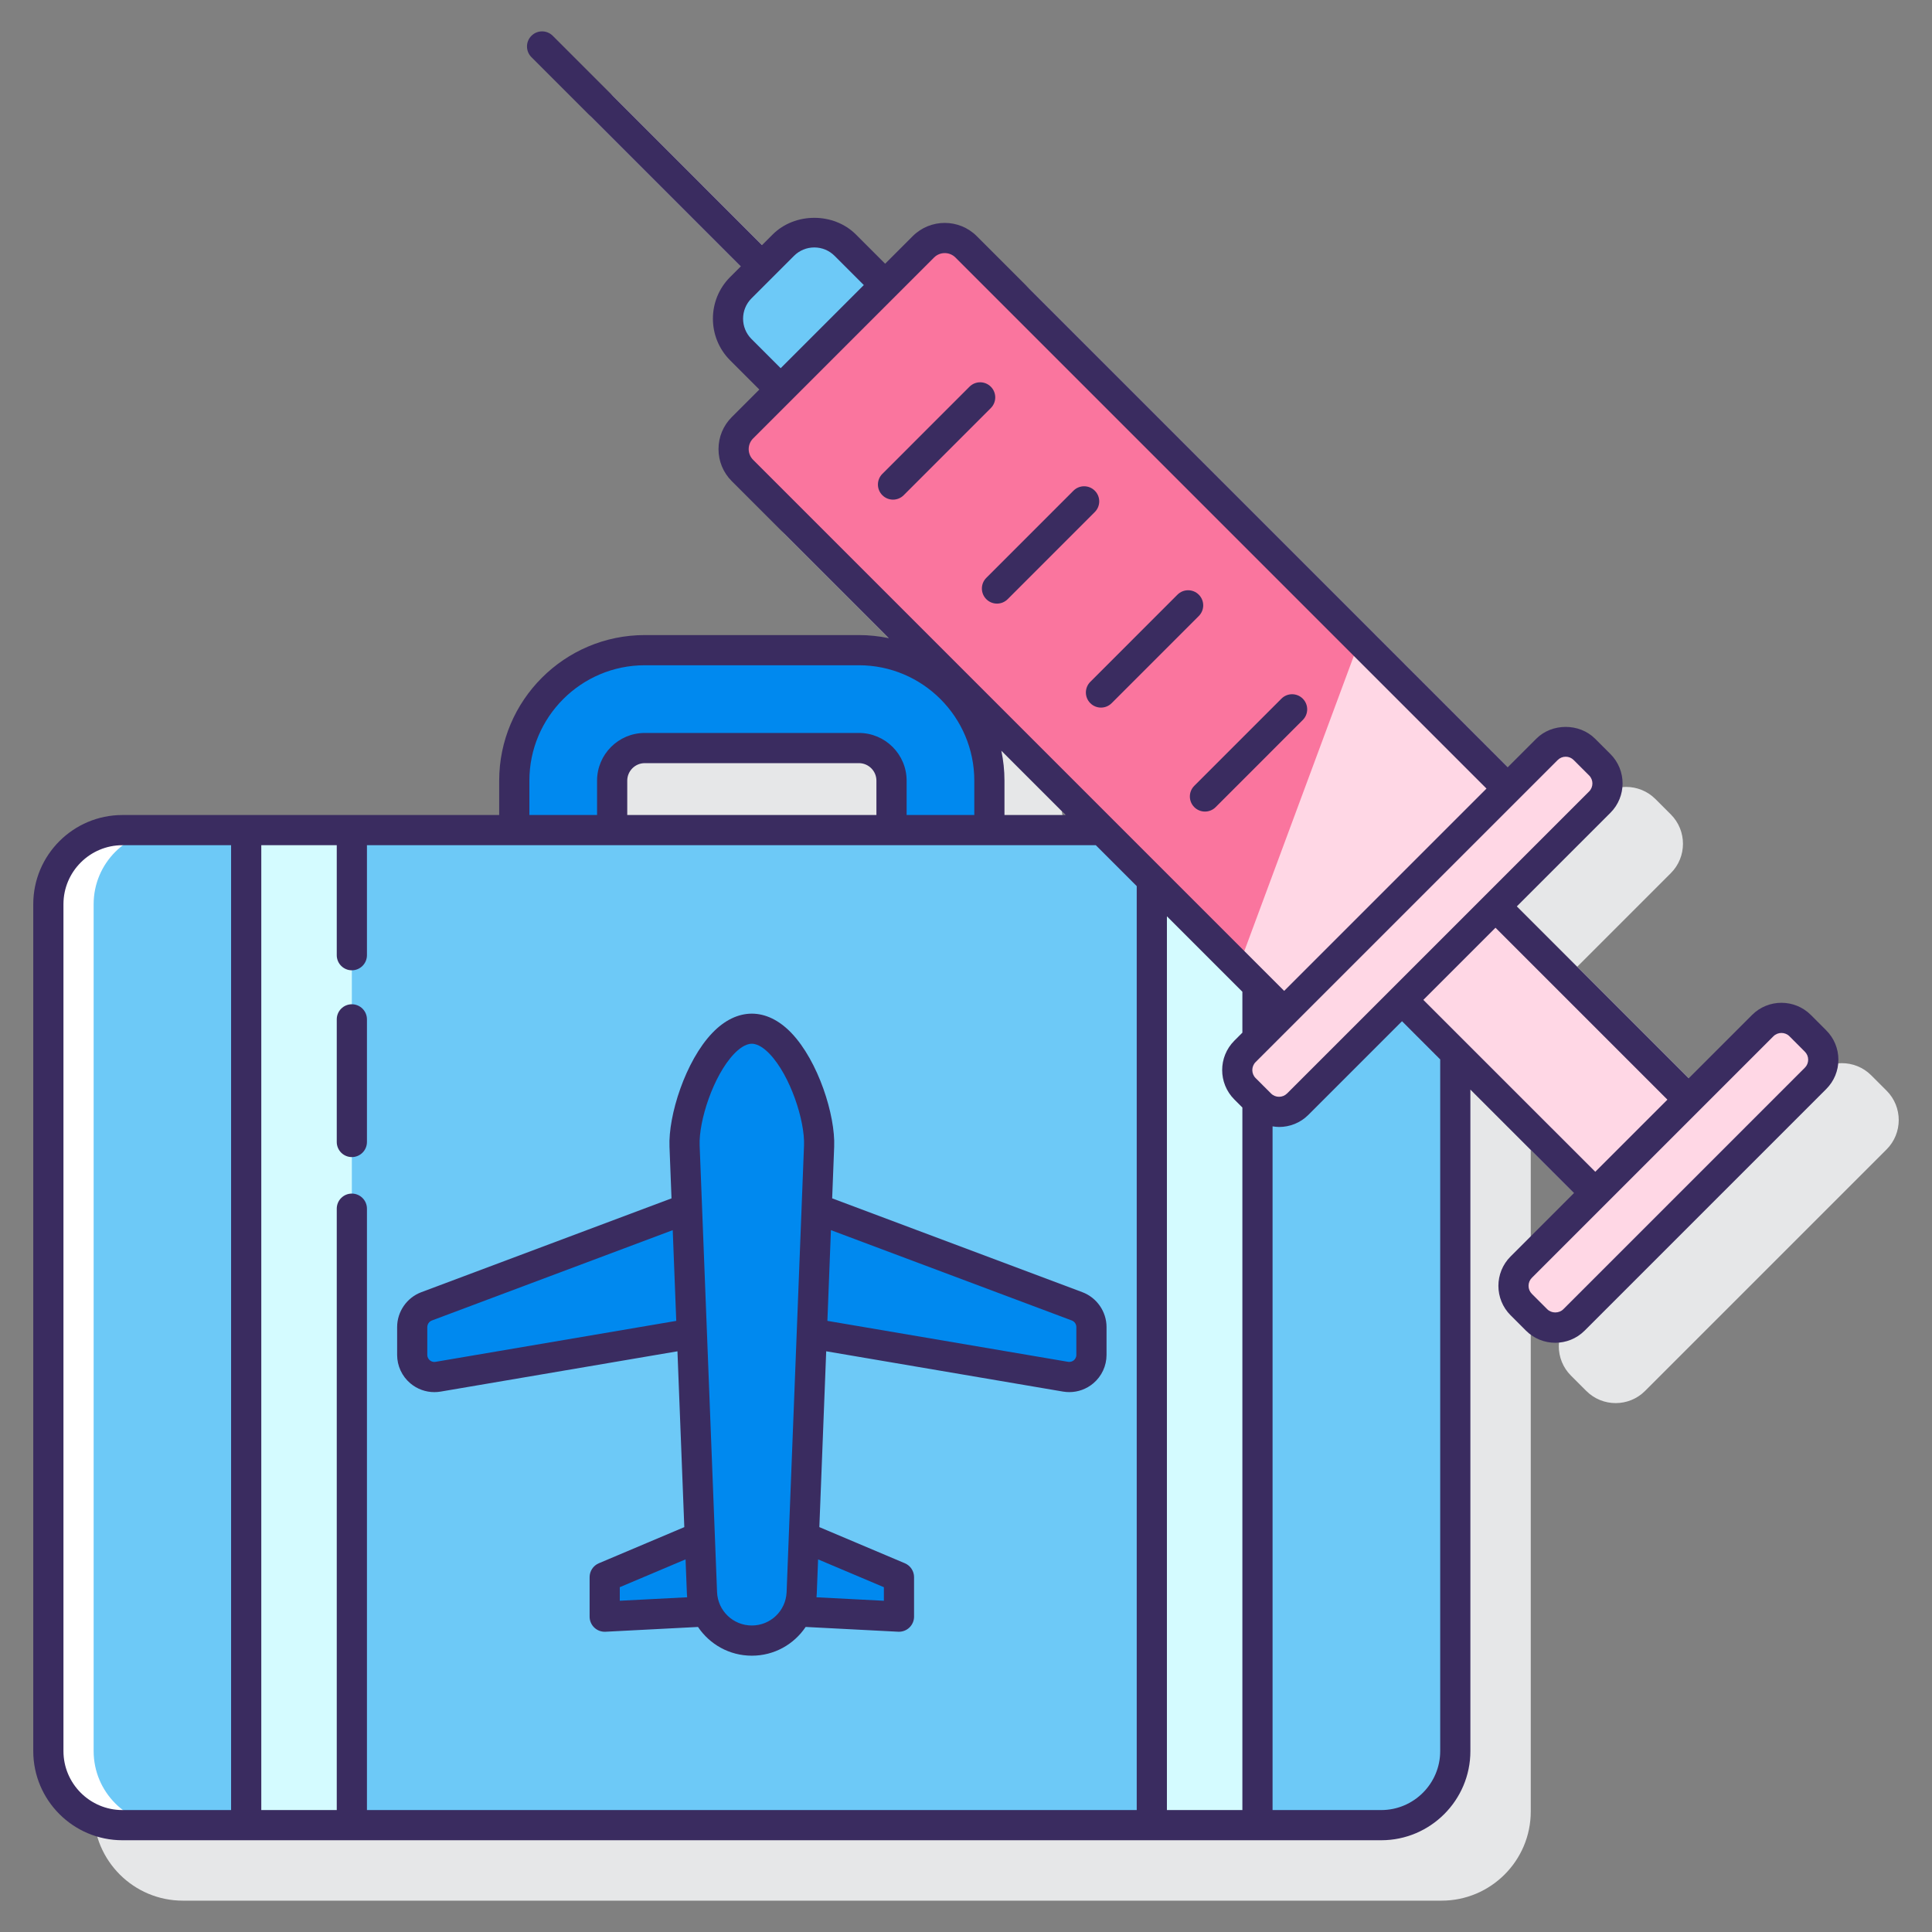 <svg id="Layer_1" enable-background="new 0 0 128 128" height="512" viewBox="0 0 128 128" width="512" xmlns="http://www.w3.org/2000/svg"><rect x="0" y="0" width="128" height="128" fill="#808080" stroke="none"/><g><path d="m124.992 72.261-1.02-1.02c-1.072-1.072-2.817-1.071-3.89 0l-4.198 4.198-11.389-11.389 6.202-6.202c1.072-1.072 1.072-2.817 0-3.89l-1.02-1.019c-1.072-1.072-2.816-1.071-3.891 0l-1.89 1.89-35.672-35.673c-.871-.873-2.392-.873-3.264 0l-2.316 2.316-1.935-1.935c-1.521-1.521-3.996-1.521-5.518 0l-.702.702-13.867-13.867c-.391-.391-1.023-.391-1.414 0s-.391 1.023 0 1.414l13.868 13.868-.702.702c-.737.736-1.143 1.716-1.143 2.759 0 1.042.406 2.022 1.143 2.759l1.935 1.935-2.316 2.316c-.9.9-.9 2.364 0 3.264l10.894 10.894c-.64-.134-1.303-.207-1.983-.207h-14.185c-5.319 0-9.646 4.327-9.646 9.646v2.276h-24.962c-3.257 0-5.907 2.65-5.907 5.907v56.111c0 3.257 2.65 5.907 5.907 5.907h83.399c3.257 0 5.907-2.65 5.907-5.907v-43.827l6.859 6.859-4.198 4.198c-1.072 1.072-1.072 2.817 0 3.89l1.02 1.019c.536.536 1.24.804 1.944.804.705 0 1.409-.268 1.945-.804l16.005-16.004c1.072-1.072 1.072-2.818 0-3.89zm-54.443-14.264v-2.276c0-.68-.073-1.342-.207-1.983l4.259 4.259zm-24.992-2.276c0-.641.521-1.162 1.162-1.162h14.185c.64 0 1.161.521 1.161 1.162v2.276h-16.508z" fill="#e6e7e8"/><g><g><path d="m40.557 54.997v-3.276c0-1.194.968-2.161 2.161-2.161h14.185c1.194 0 2.161.968 2.161 2.161v3.276h6.484v-3.276c0-4.775-3.871-8.646-8.646-8.646h-14.184c-4.775 0-8.646 3.871-8.646 8.646v3.276z" fill="#0089ef"/><path d="m92.887 66.244-6.909 6.909c-.684.684-1.792.684-2.476 0l-1.019-1.019c-.684-.684-.684-1.792 0-2.476l2.597-2.597-12.065-12.064h-64.904c-2.71 0-4.907 2.197-4.907 4.907v56.111c0 2.71 2.197 4.907 4.907 4.907h83.399c2.71 0 4.907-2.197 4.907-4.907v-46.24z" fill="#6dc9f7"/><path d="m6.204 116.014v-56.11c0-2.71 2.197-4.907 4.907-4.907h-3c-2.71 0-4.907 2.197-4.907 4.907v56.111c0 2.71 2.197 4.907 4.907 4.907h3c-2.71-.001-4.907-2.198-4.907-4.908z" fill="#fff"/><g fill="#0089ef"><path d="m45.515 80.078-17.252 6.47c-.573.215-.953.763-.953 1.375v1.84c0 .909.818 1.6 1.715 1.448l16.812-2.861z"/><path d="m71.358 86.548-17.252-6.47-.322 8.272 16.812 2.861c.897.153 1.715-.538 1.715-1.448v-1.84c0-.612-.38-1.16-.953-1.375z"/><g><path d="m46.508 105.529-.144-3.7-6.301 2.664v2.615l6.74-.348c-.173-.377-.277-.793-.295-1.231z"/><path d="m53.258 101.828-.144 3.7c-.019.439-.123.854-.295 1.231l6.74.348v-2.615z"/></g><path d="m49.811 108.694c-1.771 0-3.228-1.396-3.303-3.166l-1.153-29.588c-.108-2.536 1.919-7.789 4.457-7.789 2.538 0 4.564 5.253 4.457 7.789l-1.153 29.588c-.077 1.77-1.534 3.166-3.305 3.166z"/></g><g fill="#d4fbff"><path d="m16.311 54.997h7v65.925h-7z"/><path d="m82.483 72.134c-.684-.684-.684-1.792 0-2.476l.828-.828v-3.537l-7-7v62.629h7v-47.96z"/></g></g><g><g><g><g><path d="m85.079 67.061 14.818-14.818-35.891-35.891c-.781-.781-2.047-.781-2.828 0l-11.99 11.989c-.781.781-.781 2.047 0 2.828z" fill="#ffd7e5"/><path d="m82.058 64.04 8.019-21.617-26.07-26.07c-.781-.781-2.047-.781-2.828 0l-11.99 11.989c-.781.781-.781 2.047 0 2.828z" fill="#fa759e"/><path d="m51.722 25.808 6.922-6.922-2.642-2.642c-1.133-1.133-2.97-1.133-4.104 0l-2.818 2.818c-1.133 1.133-1.133 2.97 0 4.104z" fill="#6dc9f7"/></g><path d="m85.978 73.153 20.011-20.011c.684-.684.684-1.792 0-2.476l-1.019-1.019c-.684-.684-1.792-.684-2.476 0l-20.011 20.011c-.684.684-.684 1.792 0 2.476l1.019 1.019c.684.684 1.792.684 2.476 0z" fill="#ffd7e5"/><path d="m104.28 87.449 16.005-16.005c.684-.684.684-1.792 0-2.476l-1.019-1.019c-.684-.684-1.792-.684-2.476 0l-16.005 16.005c-.684.684-.684 1.792 0 2.476l1.019 1.019c.684.683 1.792.683 2.476 0z" fill="#ffd7e5"/><g><path d="m98.006 60.496h8.759v18.107h-8.759z" fill="#ffd7e5" transform="matrix(-.707 .707 -.707 -.707 223.962 46.331)"/><g fill="#3a2c60"><path d="m28.777 92.232c.138 0 .277-.012.417-.035l15.689-2.67.454 11.649-5.664 2.395c-.37.156-.61.519-.61.921v2.616c0 .274.113.536.312.725.186.177.433.275.688.275.017 0 .034 0 .052-.001l6.129-.317c.774 1.15 2.078 1.904 3.567 1.904 1.488 0 2.793-.754 3.566-1.905l6.13.317c.018.001.035.001.052.001.256 0 .502-.098.688-.275.199-.189.312-.451.312-.725v-2.616c0-.402-.241-.765-.61-.921l-5.665-2.395.454-11.649 15.69 2.67c.139.023.278.035.416.035.578 0 1.141-.203 1.59-.582.558-.47.877-1.158.877-1.887v-1.84c0-1.023-.644-1.952-1.603-2.312h.001l-16.576-6.216.133-3.412c.088-2.078-1.055-5.688-2.836-7.547-1.634-1.704-3.604-1.704-5.237 0-1.782 1.859-2.925 5.47-2.837 7.544l.133 3.416-16.576 6.216c-.958.359-1.602 1.288-1.602 2.312v1.84c0 .729.319 1.417.876 1.887.449.379 1.012.582 1.59.582zm42.23-4.748c.182.068.304.244.304.438v1.84c0 .189-.104.306-.166.358-.063.053-.197.134-.381.104l-15.947-2.713.234-6.011zm-25.481 18.34-4.464.23v-.899l4.358-1.843.088 2.258v.001c.004.085.01.17.018.253zm8.675-2.511 4.358 1.843v.899l-4.464-.23c.008-.085.015-.171.018-.257zm-5.565-33.494c.292-.305.733-.668 1.174-.668.442 0 .883.363 1.175.668 1.371 1.43 2.353 4.441 2.283 6.082l-1.153 29.584c-.053 1.238-1.065 2.208-2.304 2.208s-2.251-.97-2.304-2.205l-1.153-29.591c-.07-1.636.912-4.648 2.282-6.078zm-20.325 18.104c0-.194.122-.371.304-.438l15.955-5.984.234 6.011-15.947 2.713c-.19.033-.319-.052-.381-.104-.063-.053-.167-.169-.167-.358v-1.84z"/><path d="m24.311 67.535c0-.552-.448-1-1-1s-1 .448-1 1v8.125c0 .552.448 1 1 1s1-.448 1-1z"/><path d="m65.645 25.621c-.391-.391-1.023-.391-1.414 0l-5.773 5.774c-.391.391-.391 1.023 0 1.414.195.195.451.293.707.293s.512-.098.707-.293l5.773-5.774c.39-.391.39-1.024 0-1.414z"/><path d="m72.533 32.51c-.391-.391-1.023-.391-1.414 0l-5.773 5.774c-.391.391-.391 1.023 0 1.414.195.195.451.293.707.293s.512-.098.707-.293l5.773-5.774c.391-.391.391-1.024 0-1.414z"/><path d="m79.423 39.399c-.391-.391-1.023-.391-1.414 0l-5.773 5.774c-.391.391-.391 1.023 0 1.414.195.195.451.293.707.293s.512-.098.707-.293l5.773-5.774c.391-.391.391-1.023 0-1.414z"/><path d="m86.312 46.288c-.391-.391-1.023-.391-1.414 0l-5.773 5.774c-.391.391-.391 1.023 0 1.414.195.195.451.293.707.293s.512-.098.707-.293l5.773-5.774c.39-.39.39-1.023 0-1.414z"/><path d="m120.991 68.262-1.019-1.021c-1.075-1.071-2.819-1.071-3.891 0l-4.198 4.198-11.389-11.389 6.202-6.202c1.072-1.072 1.072-2.818 0-3.89l-1.02-1.019c-1.04-1.04-2.852-1.039-3.89 0l-1.89 1.89-35.183-35.184c-1.17-1.169-3.073-1.168-4.243 0l-1.827 1.827-1.935-1.935c-1.474-1.475-4.045-1.473-5.518 0l-.702.702-13.866-13.867c-.391-.391-1.023-.391-1.414 0s-.391 1.023 0 1.414l13.867 13.867-.702.702c-1.521 1.521-1.521 3.997 0 5.518l1.935 1.935-1.827 1.827c-.566.566-.878 1.32-.878 2.121s.312 1.555.878 2.121l10.405 10.405c-.641-.134-1.303-.207-1.983-.207h-14.185c-5.318 0-9.646 4.327-9.646 9.646v2.276h-24.961c-3.257 0-5.907 2.65-5.907 5.907v56.11c0 3.257 2.65 5.907 5.907 5.907h83.399c3.257 0 5.907-2.65 5.907-5.907v-43.825l6.859 6.859-4.199 4.199c-1.072 1.072-1.072 2.817 0 3.89l1.02 1.02c.536.537 1.241.805 1.945.805s1.409-.268 1.945-.805l16.004-16.004c.521-.52.807-1.211.807-1.946 0-.736-.287-1.427-.807-1.945zm-17.79-17.908c.142-.142.33-.22.531-.22.2 0 .389.078.53.221l1.02 1.019c.293.293.293.769 0 1.062l-6.908 6.908s-.001 0-.001.001l-3.097 3.097-10.005 10.004c-.292.291-.768.293-1.062 0l-1.02-1.02c-.293-.292-.293-.769 0-1.062zm-79.89 28.724c-.552 0-1 .448-1 1v39.843h-5v-63.924h5v7.288c0 .552.448 1 1 1s1-.448 1-1v-7.288h48.29l2.71 2.71v61.214h-51v-39.843c0-.552-.448-1-1-1zm34.754-25.081h-16.508v-2.276c0-.64.521-1.161 1.161-1.161h14.185c.641 0 1.162.521 1.162 1.161zm19.246 6.71 5 5v2.709l-.535.535c-1.072 1.072-1.072 2.817 0 3.89l.535.535v46.545h-5zm-27.524-38.248c-.741-.742-.741-1.948 0-2.69l2.818-2.818c.359-.359.836-.557 1.345-.557.508 0 .985.198 1.345.557l1.935 1.935-5.508 5.508zm.108 6.59 11.99-11.989c.195-.195.451-.292.708-.292.256 0 .512.097.707.292l35.184 35.185-6.702 6.702-6.702 6.702-35.185-35.186c-.39-.39-.39-1.024 0-1.414zm20.706 24.948h-4.052v-2.276c0-.68-.073-1.342-.207-1.983zm-35.528-2.276c0-4.216 3.43-7.646 7.646-7.646h14.185c4.216 0 7.646 3.43 7.646 7.646v2.276h-4.484v-2.276c0-1.743-1.418-3.161-3.162-3.161h-14.186c-1.743 0-3.161 1.418-3.161 3.161v2.276h-4.484zm-30.869 64.293v-56.11c0-2.154 1.753-3.907 3.907-3.907h7.199v63.924h-7.199c-2.154 0-3.907-1.752-3.907-3.907zm91.213 0c0 2.154-1.753 3.907-3.907 3.907h-7.199v-45.297c.142.022.286.041.43.041.704 0 1.408-.268 1.944-.804l6.202-6.202 2.53 2.53zm-1.116-49.769 2.39-2.39 2.39-2.39 11.389 11.389-4.779 4.779zm25.276 4.492-16.004 16.004c-.283.283-.779.283-1.063 0l-1.02-1.02c-.142-.142-.22-.33-.22-.531s.078-.389.22-.531l4.905-4.905s.001-.001.001-.001l6.193-6.193s.001-.001.001-.001l4.904-4.904c.146-.146.339-.219.531-.219s.385.073.531.219l1.019 1.021c.143.142.221.33.221.53s-.076.389-.219.531z"/></g></g></g></g></g></g></g></svg>